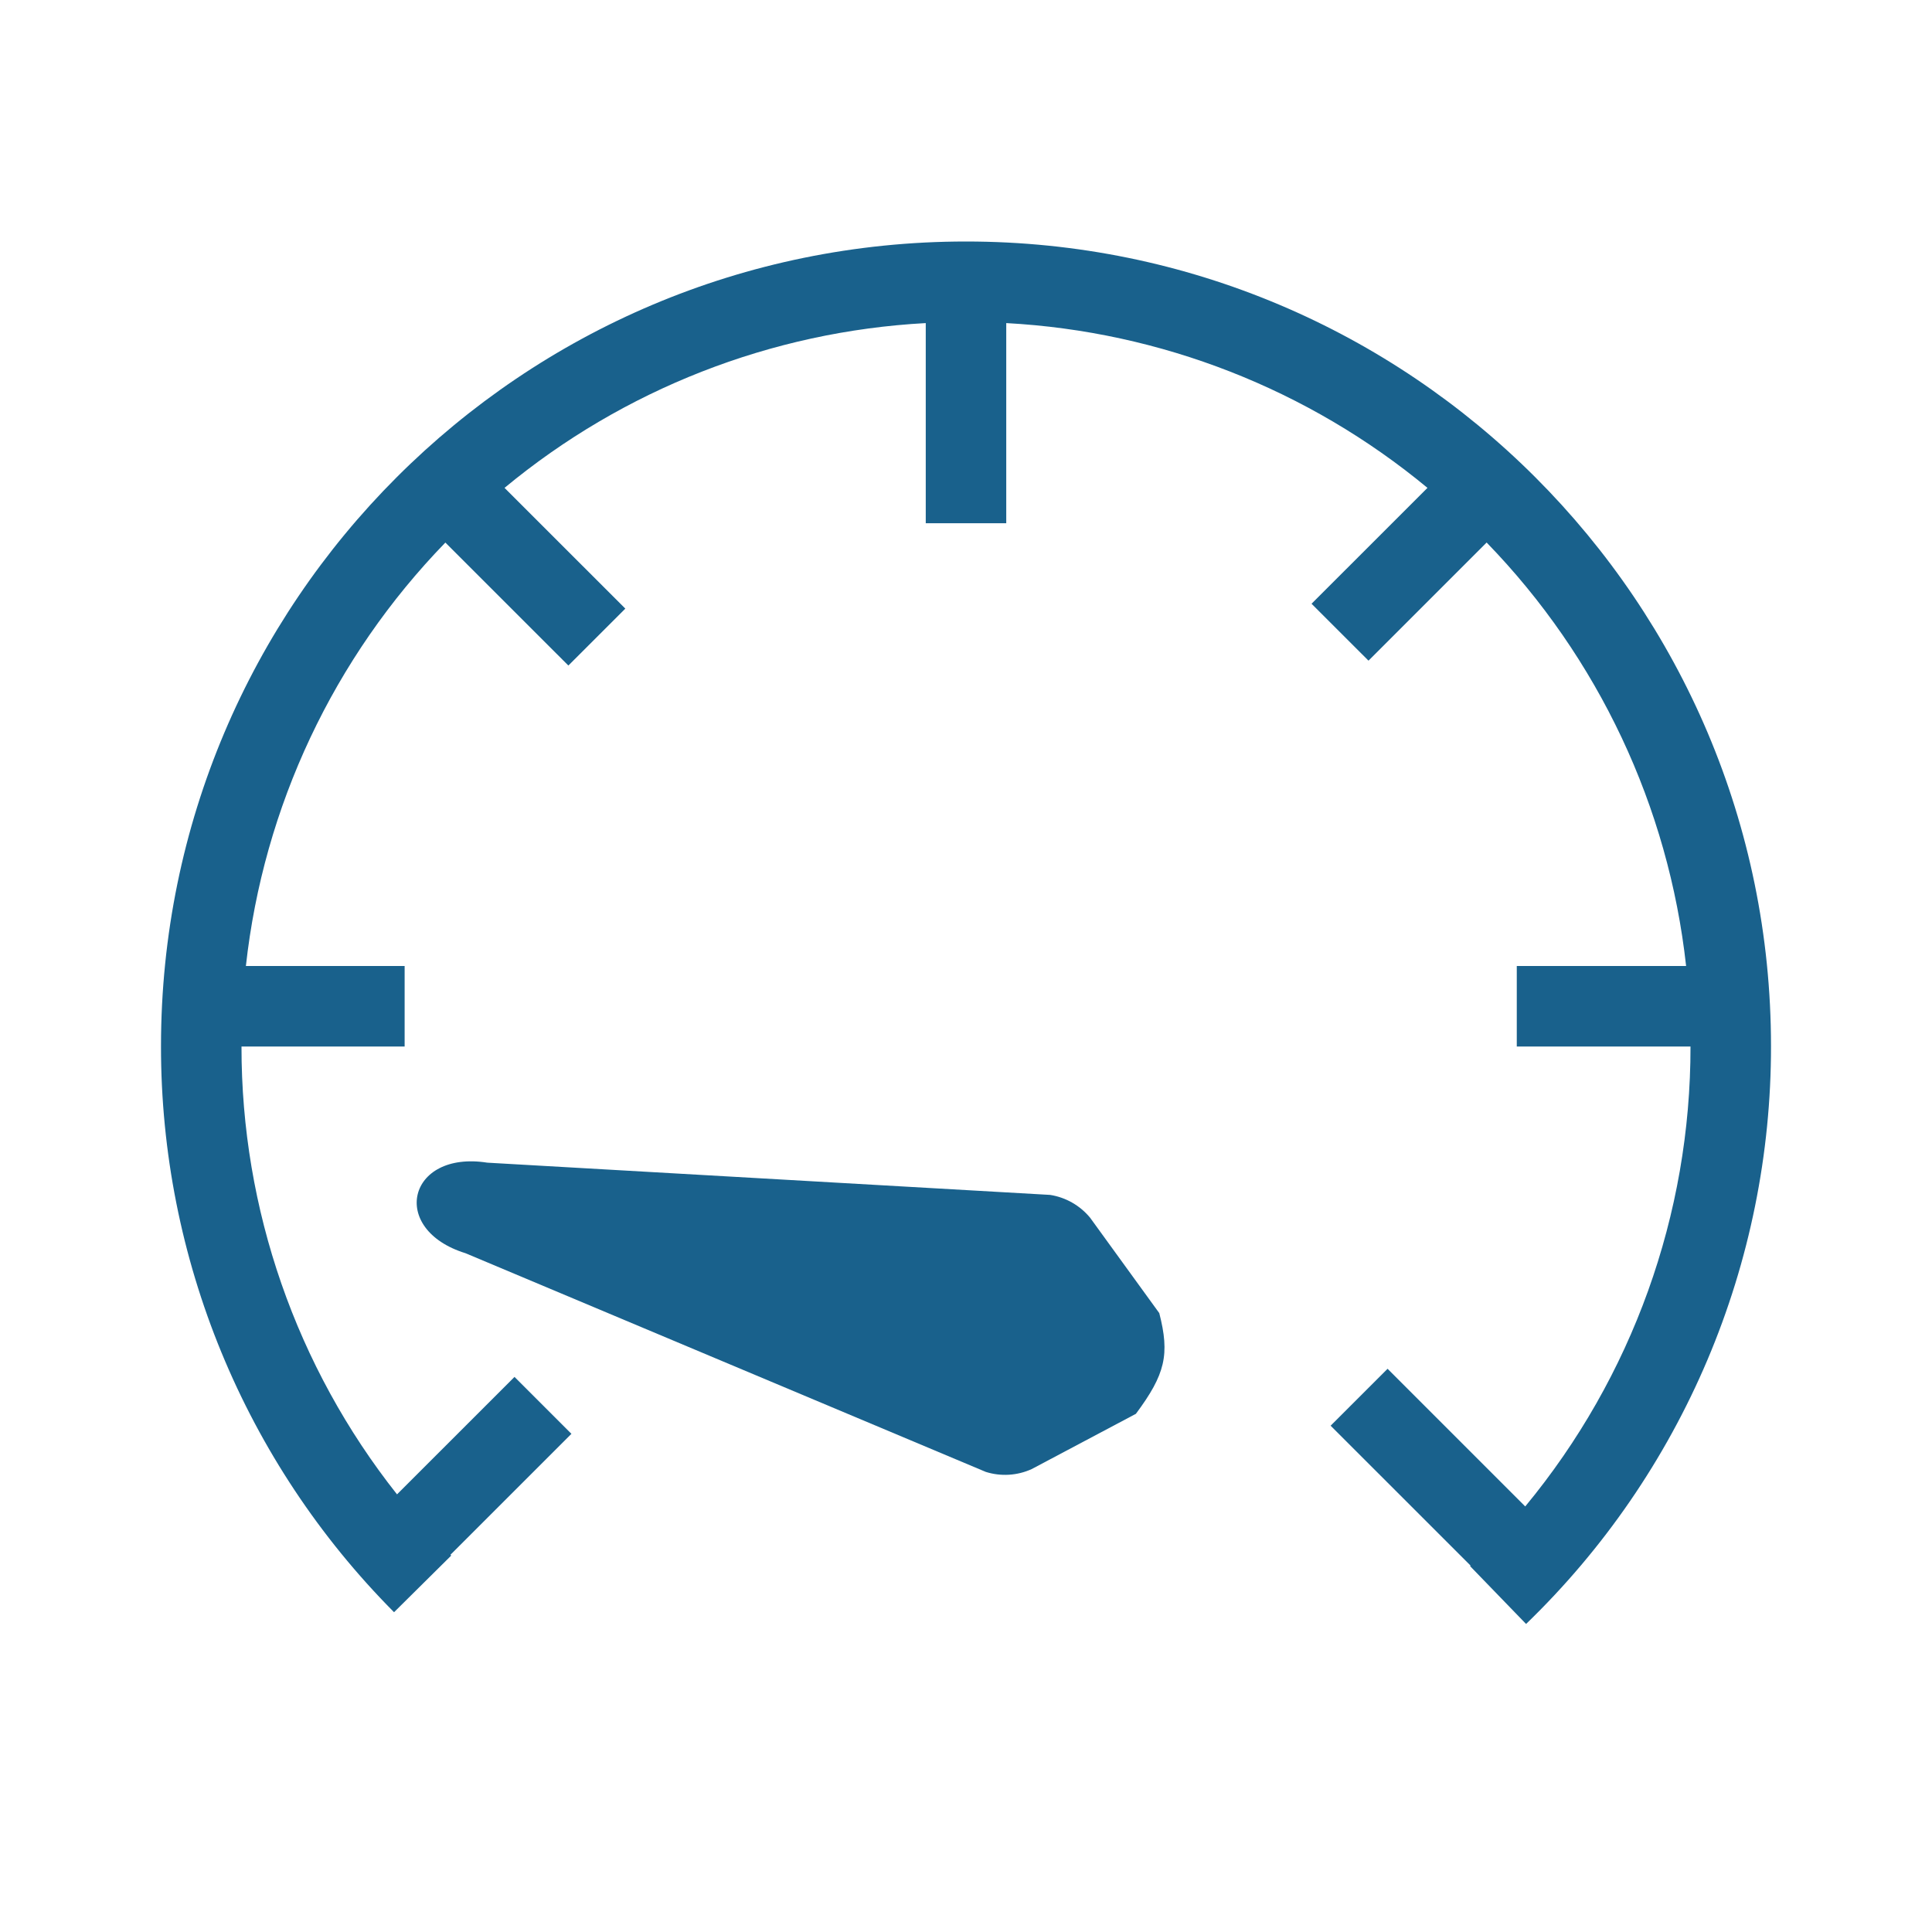 <?xml version="1.0" encoding="UTF-8"?> <svg xmlns="http://www.w3.org/2000/svg" width="48" height="48" viewBox="0 0 48 48" fill="none"><path d="M6.109 24C6.546 20.04 8.29 16.339 11.065 13.48L14.121 16.535L15.536 15.121L12.535 12.121C15.495 9.67 19.163 8.235 23 8.027V13H25V8.027C28.837 8.234 32.506 9.67 35.465 12.121L32.585 15L34 16.414L36.935 13.479C39.71 16.338 41.454 20.04 41.891 24H37.684V26H42C42.005 30.171 40.552 34.213 37.894 37.427L34.474 34.007L33.059 35.421L36.537 38.898L36.524 38.91L37.915 40.347C39.842 38.486 41.374 36.255 42.42 33.788C43.465 31.322 44.003 28.669 44 25.99C44 14.95 35.045 6 24 6C12.955 6 4 14.949 4 25.99C3.994 31.26 6.076 36.317 9.79 40.055L11.21 38.648L11.191 38.628L14.197 35.623L12.783 34.209L9.864 37.127C7.358 33.96 5.996 30.039 6 26H10.053V24H6.109Z" fill="#19618C"></path><path d="M25.632 36.499C25.273 36.662 24.868 36.687 24.492 36.569L11.566 31.136C9.653 30.544 10.129 28.576 12.106 28.886L26.09 29.687C26.478 29.748 26.831 29.949 27.082 30.252L28.802 32.624C29.066 33.654 28.953 34.141 28.221 35.126L25.632 36.499Z" fill="#19618C"></path></svg> 